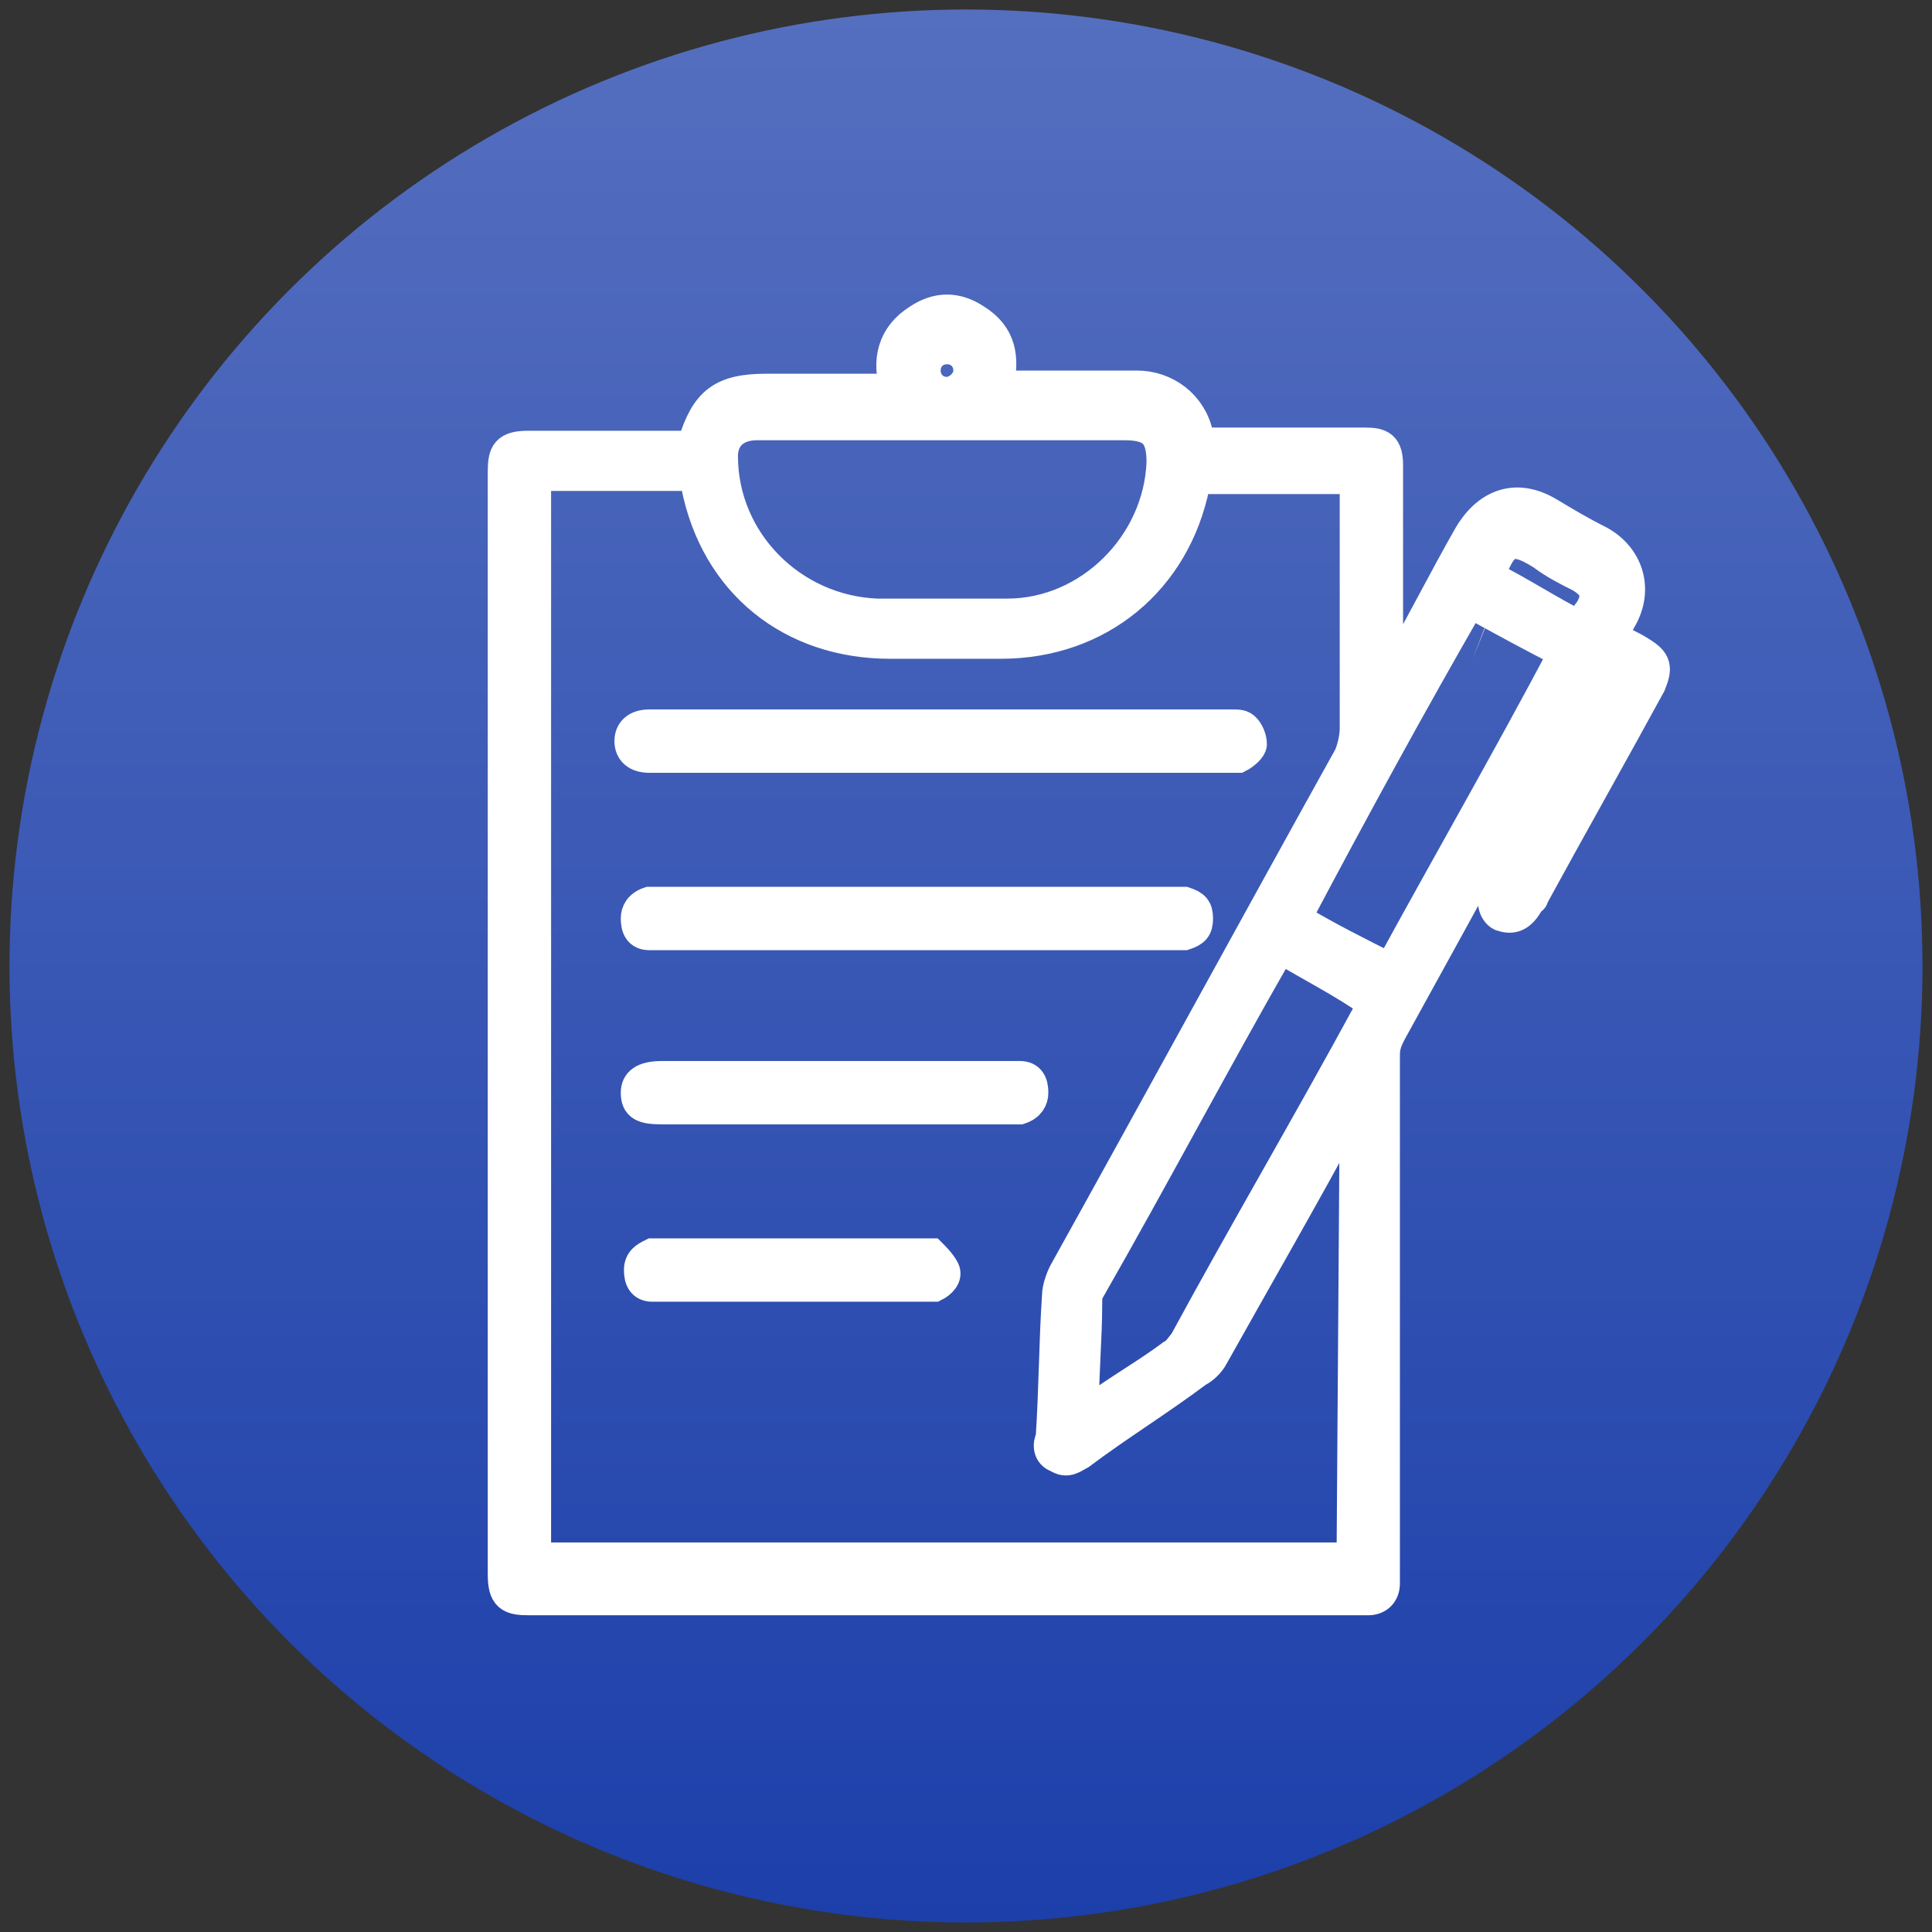 <?xml version="1.0" encoding="utf-8"?>
<!-- Generator: Adobe Illustrator 26.5.0, SVG Export Plug-In . SVG Version: 6.00 Build 0)  -->
<svg version="1.1" id="Layer_1" xmlns="http://www.w3.org/2000/svg" xmlns:xlink="http://www.w3.org/1999/xlink" x="0px" y="0px"
	 viewBox="0 0 61 61" style="enable-background:new 0 0 61 61;" xml:space="preserve">
<rect x="0" y="0" width="61" height="61" fill="#333333" stroke="none"/>
<style type="text/css">
	.st0{fill:url(#SVGID_1_);}
	.st1{clip-path:url(#SVGID_00000149371314950021301890000017746904626102296465_);}
	.st2{fill:#FFFFFF;stroke:#FFFFFF;stroke-miterlimit:10;}
</style>
<linearGradient id="SVGID_1_" gradientUnits="userSpaceOnUse" x1="30.5" y1="0.281" x2="30.5" y2="60.719">
	<stop  offset="0" style="stop-color:#556FBF"/>
	<stop  offset="1" style="stop-color:#1C3FAA"/>
</linearGradient>
<circle class="st0" cx="30.5" cy="30.5" r="30.2"/>
<g>
	<defs>
		<rect id="SVGID_00000041281987073265956460000005788146464125750455_" width="60.4" height="60.4"/>
	</defs>
	<clipPath id="SVGID_00000013903062668925751270000010269120704810382262_">
		<use xlink:href="#SVGID_00000041281987073265956460000005788146464125750455_"  style="overflow:visible;"/>
	</clipPath>
	<g style="clip-path:url(#SVGID_00000013903062668925751270000010269120704810382262_);">
		<path class="st2" d="M50.9,21.5c-0.2-0.1-0.4-0.2-0.6-0.3c-0.1,0.1-0.1,0.2-0.2,0.2c-2.1,3.7-4.1,7.4-6.2,11.2
			c-0.1,0.2-0.2,0.4-0.2,0.7c0,5.4,0,10.8,0,16.2c0,0.2,0,0.3,0,0.5c0,0.3-0.2,0.5-0.5,0.5c-0.1,0-0.2,0-0.3,0c-8.7,0-17.5,0-26.2,0
			c-0.6,0-0.8-0.1-0.8-0.8c0-11.6,0-23.2,0-34.8c0-0.6,0.1-0.8,0.8-0.8c1.7,0,3.4,0,5.1,0c0,0,0.1,0,0.1-0.1
			c0.4-1.3,0.9-1.7,2.3-1.7c1.2,0,2.5,0,3.7,0c0.1,0,0.2,0,0.4,0c-0.3-0.9-0.1-1.7,0.7-2.2c0.6-0.4,1.2-0.4,1.8,0
			c0.8,0.5,0.9,1.2,0.7,2.1c0.1,0,0.3,0,0.4,0c1.3,0,2.7,0,4,0c0.9,0,1.7,0.6,1.9,1.5c0.1,0.2,0.2,0.3,0.4,0.3c1.6,0,3.3,0,4.9,0
			c0.5,0,0.7,0.1,0.7,0.7c0,2.1,0,4.1,0,6.2c0,0.2,0,0.3,0,0.5c0,0,0,0,0.1,0c0.1-0.1,0.1-0.2,0.2-0.3c0.8-1.4,1.5-2.8,2.3-4.2
			c0.6-1,1.5-1.3,2.5-0.7c0.5,0.3,1,0.6,1.6,0.9c0.9,0.5,1.2,1.5,0.7,2.4c-0.1,0.2-0.2,0.3-0.3,0.6c0.3,0.2,0.6,0.3,0.9,0.5
			c0.5,0.3,0.5,0.5,0.3,1c-1.2,2.2-2.5,4.5-3.7,6.7c0,0,0,0.1-0.1,0.1C48,29,47.7,29,47.4,28.9c-0.2-0.1-0.3-0.4-0.2-0.7
			c0.4-0.8,0.8-1.5,1.3-2.3C49.3,24.5,50.1,23,50.9,21.5L50.9,21.5z M42.8,34.9L42.8,34.9c-0.1,0-0.2,0.1-0.2,0.2
			c-1.4,2.6-2.9,5.2-4.3,7.7c-0.1,0.2-0.3,0.4-0.5,0.5c-1.2,0.9-2.5,1.7-3.7,2.6c-0.2,0.1-0.4,0.3-0.7,0.1c-0.3-0.1-0.3-0.4-0.2-0.6
			c0.1-1.5,0.1-3,0.2-4.5c0-0.2,0.1-0.5,0.2-0.7c3-5.4,6-10.9,9-16.3c0.1-0.2,0.2-0.6,0.2-0.9c0-2.5,0-4.9,0-7.4c0-0.2,0-0.3,0-0.5
			h-5c0,0.1-0.1,0.2-0.1,0.2c-0.6,3-3,5-6.1,5c-1.2,0-2.3,0-3.5,0c-3.1,0-5.5-1.9-6.1-5c0-0.2-0.1-0.3-0.4-0.3c-1.5,0-2.9,0-4.4,0
			c-0.1,0-0.2,0-0.3,0v34.2h25.8L42.8,34.9L42.8,34.9z M29.8,13.4c-2,0-3.9,0-5.9,0c-0.7,0-1.1,0.4-1.1,1c0,2.7,2.2,4.9,4.9,5
			c1.4,0,2.8,0,4.1,0c2.6,0,4.8-2.2,4.9-4.8c0-0.9-0.3-1.2-1.2-1.2C33.7,13.4,31.8,13.4,29.8,13.4L29.8,13.4z M40.4,29.9
			c0,0.1-0.1,0.1-0.1,0.2c-2,3.5-3.9,7.1-5.9,10.6c-0.1,0.1-0.1,0.3-0.1,0.5c0,1-0.1,2.1-0.1,3.1c0,0.1,0,0.2,0,0.4
			c0.1-0.1,0.2-0.1,0.3-0.2c0.8-0.6,1.7-1.1,2.5-1.7c0.2-0.1,0.3-0.3,0.4-0.4c1.9-3.5,3.9-6.9,5.8-10.4c0-0.1,0.1-0.2,0.2-0.3
			C42.4,31,41.4,30.5,40.4,29.9L40.4,29.9z M46.4,19c-1.9,3.3-3.7,6.6-5.5,10c1,0.6,2,1.1,3,1.6c1.8-3.3,3.7-6.6,5.5-10
			C48.4,20.1,47.5,19.6,46.4,19z M47,18.2c1,0.5,1.9,1.1,2.9,1.6c0.1-0.2,0.2-0.4,0.3-0.5c0.3-0.5,0.2-0.8-0.3-1.1
			c-0.4-0.2-0.8-0.4-1.2-0.7C47.6,16.8,47.4,17.2,47,18.2C47,18.1,47,18.1,47,18.2z M30.6,11.7c0-0.4-0.3-0.7-0.7-0.7
			s-0.7,0.3-0.7,0.7s0.3,0.7,0.7,0.7C30.2,12.4,30.6,12.1,30.6,11.7z"/>
		<path class="st2" d="M29.9,22.9c3,0,6,0,9,0c0.2,0,0.3,0,0.4,0.1c0.1,0.1,0.2,0.3,0.2,0.5c0,0.1-0.2,0.3-0.4,0.4
			c-0.1,0-0.2,0-0.3,0c-6,0-12.1,0-18.1,0c-0.1,0-0.1,0-0.2,0c-0.4,0-0.6-0.2-0.6-0.5c0-0.3,0.2-0.5,0.6-0.5c1.7,0,3.3,0,5,0
			C27.1,22.9,28.5,22.9,29.9,22.9L29.9,22.9z"/>
		<path class="st2" d="M29,29.5c-2.7,0-5.4,0-8.1,0c-0.1,0-0.2,0-0.4,0c-0.3,0-0.4-0.2-0.4-0.5c0-0.2,0.1-0.4,0.4-0.5
			c0.1,0,0.2,0,0.4,0c5.4,0,10.8,0,16.2,0c0.1,0,0.2,0,0.3,0c0.3,0.1,0.4,0.2,0.4,0.5c0,0.3-0.1,0.4-0.4,0.5c-0.1,0-0.2,0-0.3,0
			C34.4,29.5,31.7,29.5,29,29.5L29,29.5z"/>
		<path class="st2" d="M26.3,34c1.8,0,3.7,0,5.5,0c0.1,0,0.2,0,0.4,0c0.3,0,0.4,0.2,0.4,0.5c0,0.2-0.1,0.4-0.4,0.5
			c-0.1,0-0.3,0-0.4,0c-3.6,0-7.3,0-10.9,0c-0.6,0-0.8-0.1-0.8-0.5c0-0.3,0.2-0.5,0.8-0.5C22.7,34,24.5,34,26.3,34L26.3,34z"/>
		<path class="st2" d="M25,39.6c1.4,0,2.7,0,4.1,0c0.1,0,0.2,0,0.3,0c0.1,0.1,0.3,0.3,0.4,0.5c0.1,0.2-0.1,0.4-0.3,0.5
			c-0.1,0-0.3,0-0.4,0c-2.8,0-5.5,0-8.2,0c-0.1,0-0.2,0-0.3,0c-0.3,0-0.4-0.2-0.4-0.5s0.2-0.4,0.4-0.5c0.1,0,0.2,0,0.3,0
			C22.2,39.6,23.6,39.6,25,39.6z"/>
	</g>
</g>
</svg>
